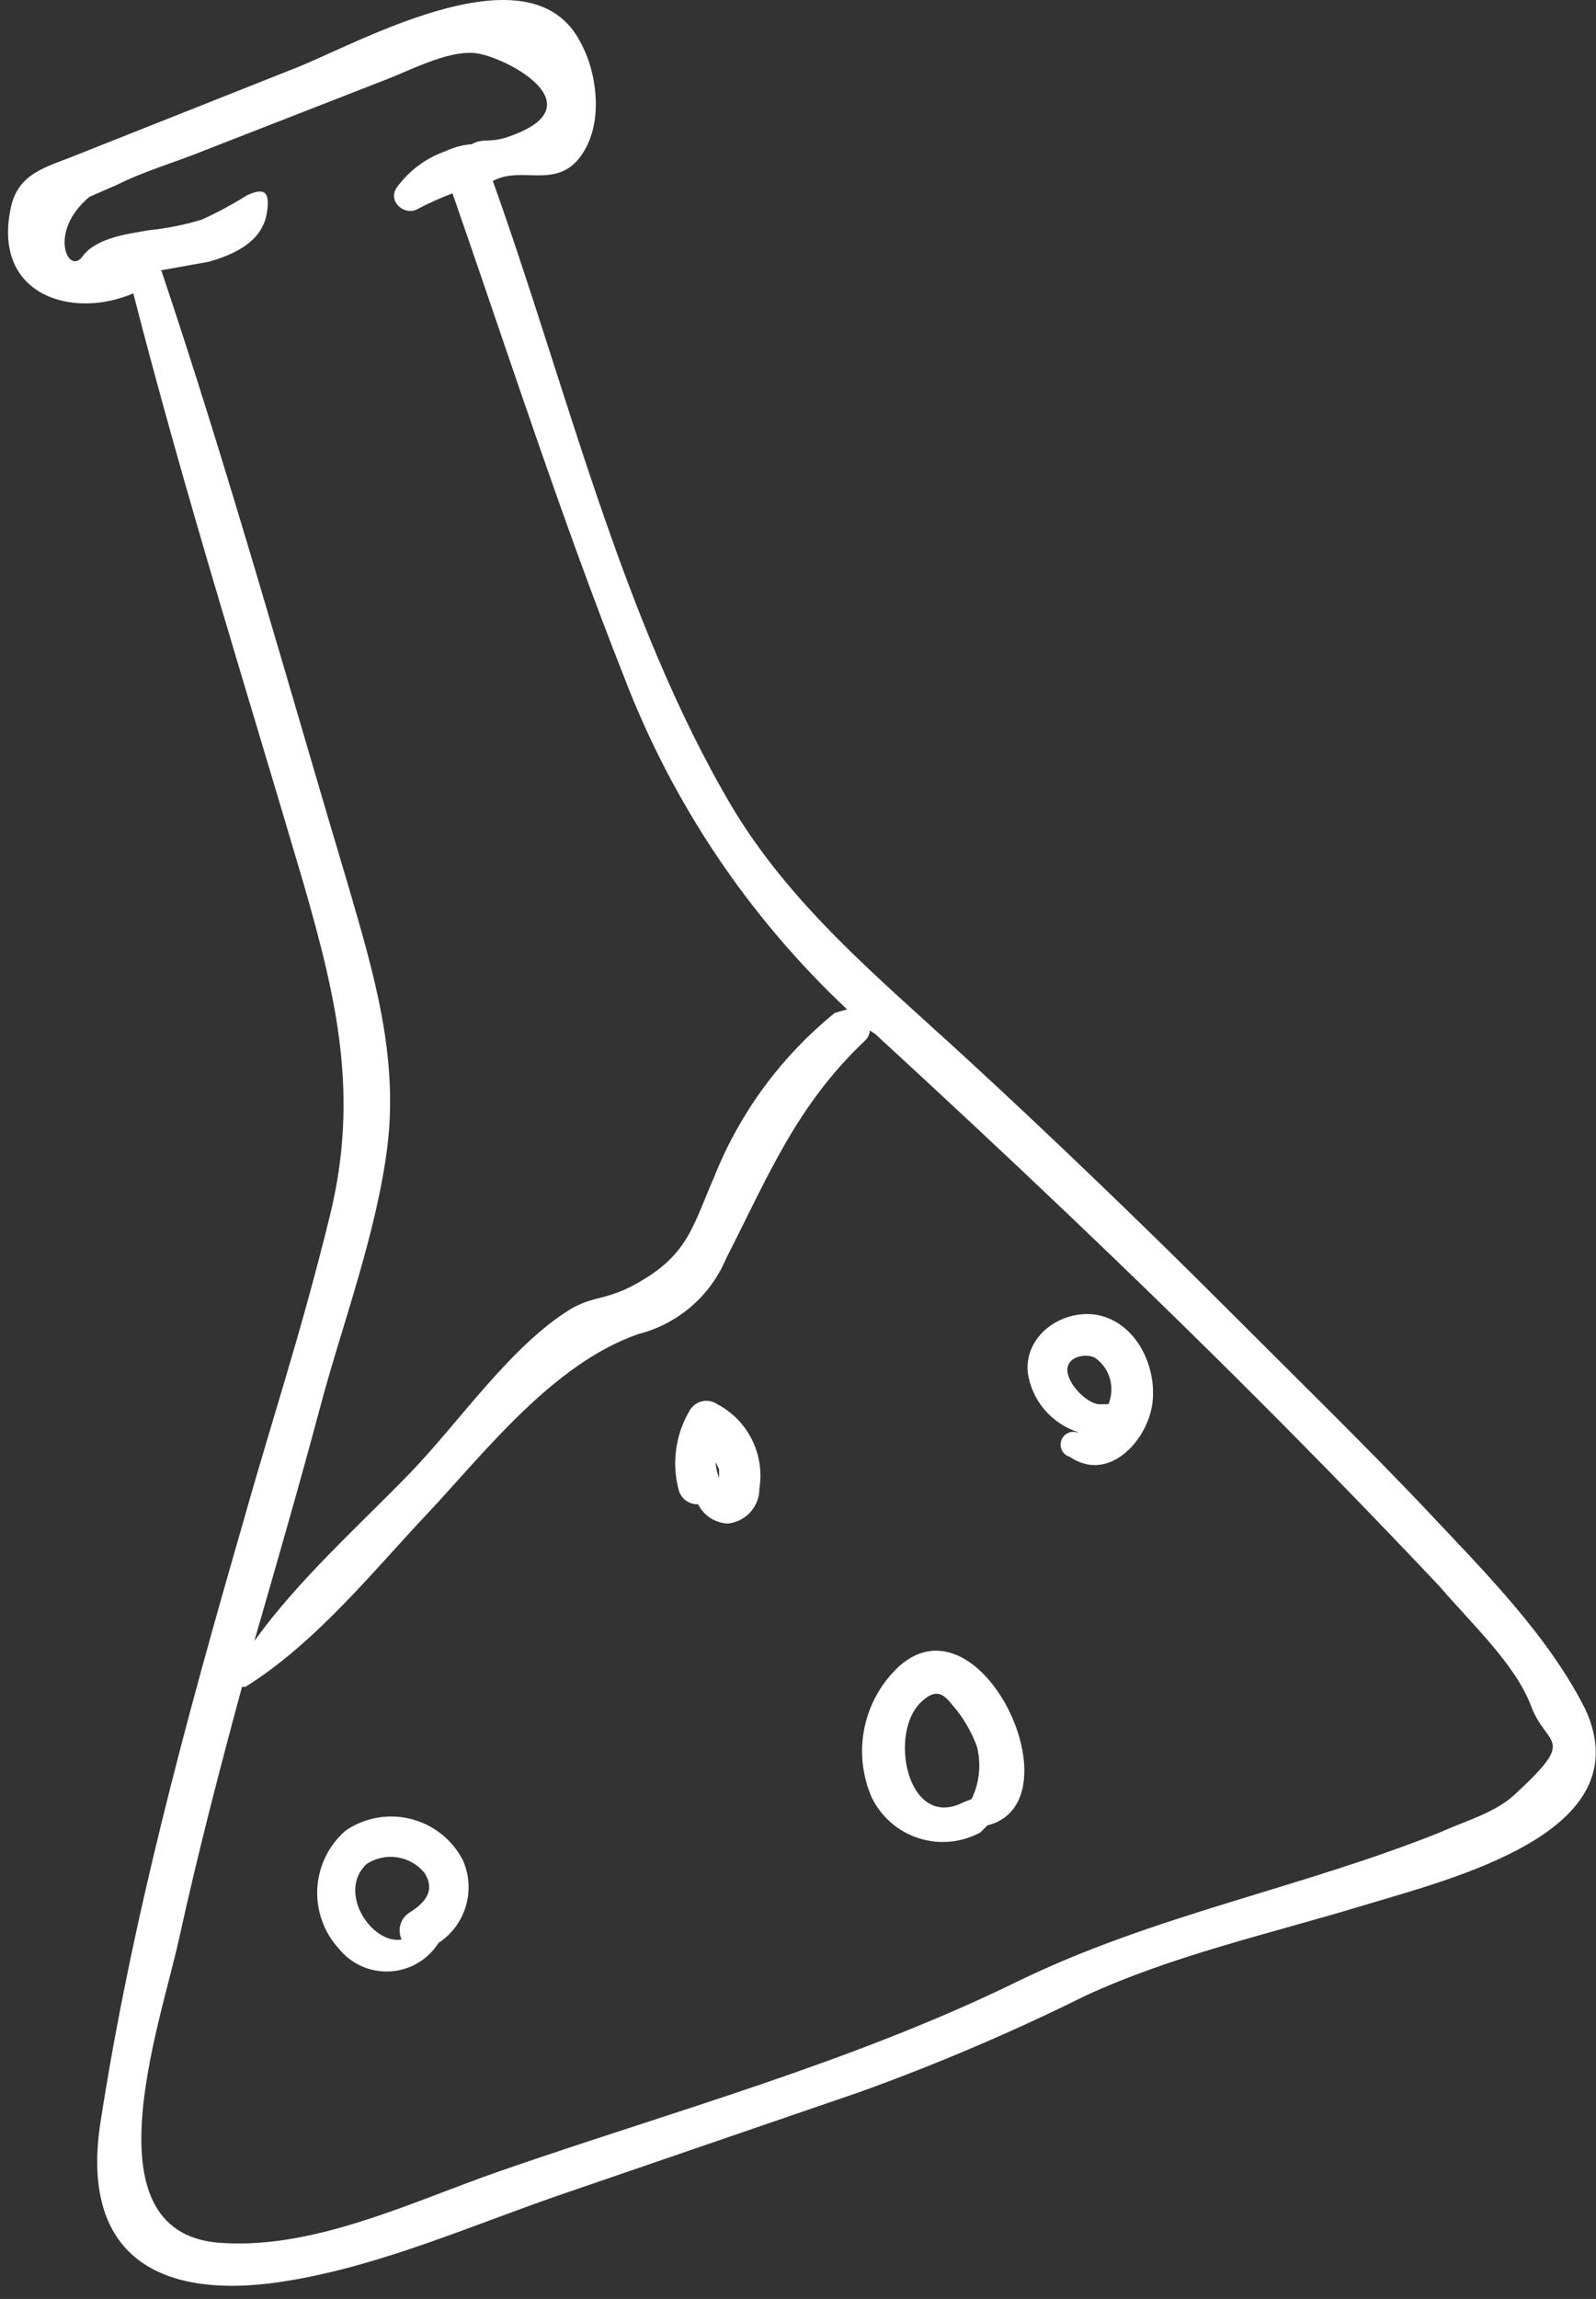 <?xml version="1.0" encoding="UTF-8"?> <svg xmlns="http://www.w3.org/2000/svg" width="91" height="131" viewBox="0 0 91 131" fill="none"><rect x="0" y="0" width="91" height="131" fill="#333333" stroke="none"/> <path d="M90.4 97.417C88.3 93.217 84.6 89.517 81.4 86.117C78.2 82.717 73.4 78.017 69.4 74.017C65.4 70.017 59.9 64.717 55 60.217C50.1 55.717 45.1 51.617 41.7 45.917C35.4 35.217 32.3 22.017 28.1 10.317C29.7 9.417 31.7 10.817 33.1 8.917C34.5 7.017 34 4.017 33.1 2.417C30.3 -3.083 20.7 2.317 17 3.817L4.4 8.817C2.7 9.517 1 9.817 0.6 11.917C-0.4 16.817 4.1 18.217 7.6 16.717C10.5 28.017 14 39.117 17.3 50.317C19.2 56.917 20.5 62.417 18.8 69.317C17.1 76.217 15.5 80.917 13.9 86.617C10.6 98.017 7.5 109.417 5.7 121.117C4.6 128.817 9.4 131.217 16.7 129.917C21.9 129.017 26.9 126.817 31.8 125.117L49 119.217C53.402 117.632 57.709 115.796 61.9 113.717C66.9 111.417 72.3 110.217 77.6 108.617C82.9 107.017 93.6 104.417 90.4 97.417ZM22.1 65.217C22.7 60.117 21.3 55.417 19.9 50.617C16.4 38.917 13.1 27.017 9.2 15.417H9.1L11.9 14.917C13.3 14.517 14.9 13.817 15.2 12.217C15.5 10.617 14.8 10.817 14.1 11.117C13.267 11.642 12.398 12.11 11.5 12.517C10.522 12.813 9.517 13.014 8.5 13.117C7.4 13.317 5.5 13.517 4.7 14.617C3.9 15.717 2.7 13.217 5.1 11.217L6.7 10.517C8.3 9.717 10.1 9.217 11.8 8.517L21.8 4.617C23.4 4.017 25.4 2.917 27 3.017C28.6 3.117 34.1 5.917 29.2 7.717C27.9 8.217 27.6 7.817 26.9 8.217C26.38 8.256 25.871 8.391 25.4 8.617C24.273 9.012 23.295 9.745 22.6 10.717C22.1 11.517 23.1 12.317 23.8 11.917C24.447 11.575 25.115 11.275 25.8 11.017C29 20.217 32 29.517 35.6 38.617C38.352 45.795 42.694 52.257 48.3 57.517L47.6 57.717C44.531 60.205 42.154 63.443 40.7 67.117C39.6 69.617 39.3 71.217 37 72.717C34.7 74.217 34 73.717 32.5 74.617C29.1 76.717 26.2 81.017 23.4 83.917C20.6 86.817 17 90.017 14.5 93.517C15.8 89.017 17.1 84.517 18.3 80.017C19.5 75.517 21.5 70.217 22.1 65.217ZM86.3 102.317C85.2 103.317 83.4 103.817 82.1 104.417C74.1 107.617 65.8 109.117 58 112.917C48.6 117.517 38.3 120.317 28.5 123.717C23.6 125.417 18.1 128.117 12.8 127.817C4.8 127.517 9.1 115.517 10.2 110.517C11.3 105.517 12.5 100.917 13.8 96.117H14C18 93.617 21.2 89.617 24.4 86.217C27.6 82.817 31.5 77.717 36.4 76.017C37.509 75.735 38.538 75.201 39.406 74.454C40.273 73.708 40.956 72.771 41.4 71.717C43.8 67.017 45.4 63.017 49.3 59.317C49.474 59.163 49.581 58.948 49.6 58.717L49.9 58.917C57.3 65.717 64.6 72.617 71.7 79.717C75.2 83.217 78.7 86.817 82.1 90.417C83.8 92.417 86.4 94.817 87.3 97.217C88.2 99.617 90 98.917 86.3 102.317V102.317Z" fill="white"></path> <path d="M19.7 104.317C19.229 104.727 18.843 105.227 18.568 105.788C18.292 106.349 18.13 106.959 18.093 107.583C18.056 108.207 18.143 108.832 18.351 109.421C18.558 110.011 18.881 110.554 19.3 111.017C19.647 111.455 20.094 111.804 20.603 112.033C21.113 112.263 21.669 112.368 22.227 112.339C22.786 112.309 23.328 112.147 23.811 111.865C24.293 111.583 24.701 111.189 25 110.717C25.751 110.225 26.303 109.483 26.56 108.623C26.816 107.763 26.759 106.839 26.4 106.017C26.102 105.434 25.684 104.922 25.173 104.514C24.661 104.106 24.069 103.811 23.435 103.651C22.801 103.49 22.14 103.466 21.495 103.581C20.852 103.696 20.239 103.947 19.7 104.317V104.317ZM20.9 106.217C21.415 105.879 22.037 105.743 22.646 105.836C23.255 105.928 23.808 106.242 24.2 106.717C24.9 107.817 24.1 108.517 23.3 109.017C23.067 109.179 22.898 109.419 22.825 109.693C22.752 109.968 22.778 110.26 22.9 110.517C21.2 110.817 19.2 107.817 20.9 106.217V106.217Z" fill="white"></path> <path d="M40.9 80.016C40.772 79.928 40.626 79.868 40.472 79.84C40.319 79.813 40.161 79.818 40.01 79.856C39.858 79.893 39.717 79.963 39.595 80.06C39.472 80.156 39.372 80.278 39.3 80.416C38.908 81.09 38.653 81.834 38.55 82.606C38.447 83.379 38.498 84.164 38.7 84.916C38.767 85.154 38.912 85.362 39.112 85.507C39.311 85.652 39.553 85.726 39.8 85.716C39.96 86.034 40.202 86.304 40.501 86.498C40.799 86.691 41.144 86.801 41.5 86.817C41.995 86.767 42.454 86.534 42.787 86.164C43.12 85.795 43.303 85.314 43.3 84.817C43.453 83.866 43.303 82.891 42.873 82.03C42.442 81.169 41.752 80.465 40.9 80.016V80.016ZM41 83.716V84.216C40.886 83.929 40.818 83.625 40.8 83.317L41 83.716Z" fill="white"></path> <path d="M51.3 94.916C50.285 95.844 49.586 97.066 49.299 98.41C49.012 99.755 49.152 101.155 49.7 102.416C49.965 102.965 50.338 103.454 50.797 103.854C51.256 104.255 51.792 104.557 52.372 104.744C52.952 104.931 53.563 104.999 54.169 104.942C54.776 104.886 55.365 104.707 55.9 104.416L56.3 104.016C61.5 102.716 56 90.817 51.3 94.916ZM52.6 96.916C53.6 96.016 54 96.816 54.6 97.516C55.063 98.126 55.434 98.799 55.7 99.516C55.956 100.521 55.85 101.583 55.4 102.516L54.9 102.716C51.7 104.316 50.6 98.617 52.6 96.916V96.916Z" fill="white"></path> <path d="M62.5 74.917C60.5 74.617 58.4 76.117 58.6 78.217C58.715 78.999 59.047 79.733 59.56 80.334C60.073 80.936 60.746 81.38 61.5 81.617H61.4C61.214 81.564 61.015 81.587 60.846 81.68C60.678 81.774 60.553 81.931 60.5 82.117C60.447 82.302 60.47 82.501 60.564 82.67C60.657 82.839 60.814 82.964 61 83.017C63.2 84.517 65.4 82.117 65.7 80.017C66 77.917 64.8 75.317 62.5 74.917ZM60.9 77.817C61.1 77.217 62.1 77.117 62.5 77.417C62.888 77.711 63.168 78.126 63.294 78.597C63.421 79.068 63.388 79.567 63.2 80.017H62.8C62 80.117 60.6 78.617 60.9 77.817Z" fill="white"></path> </svg> 
